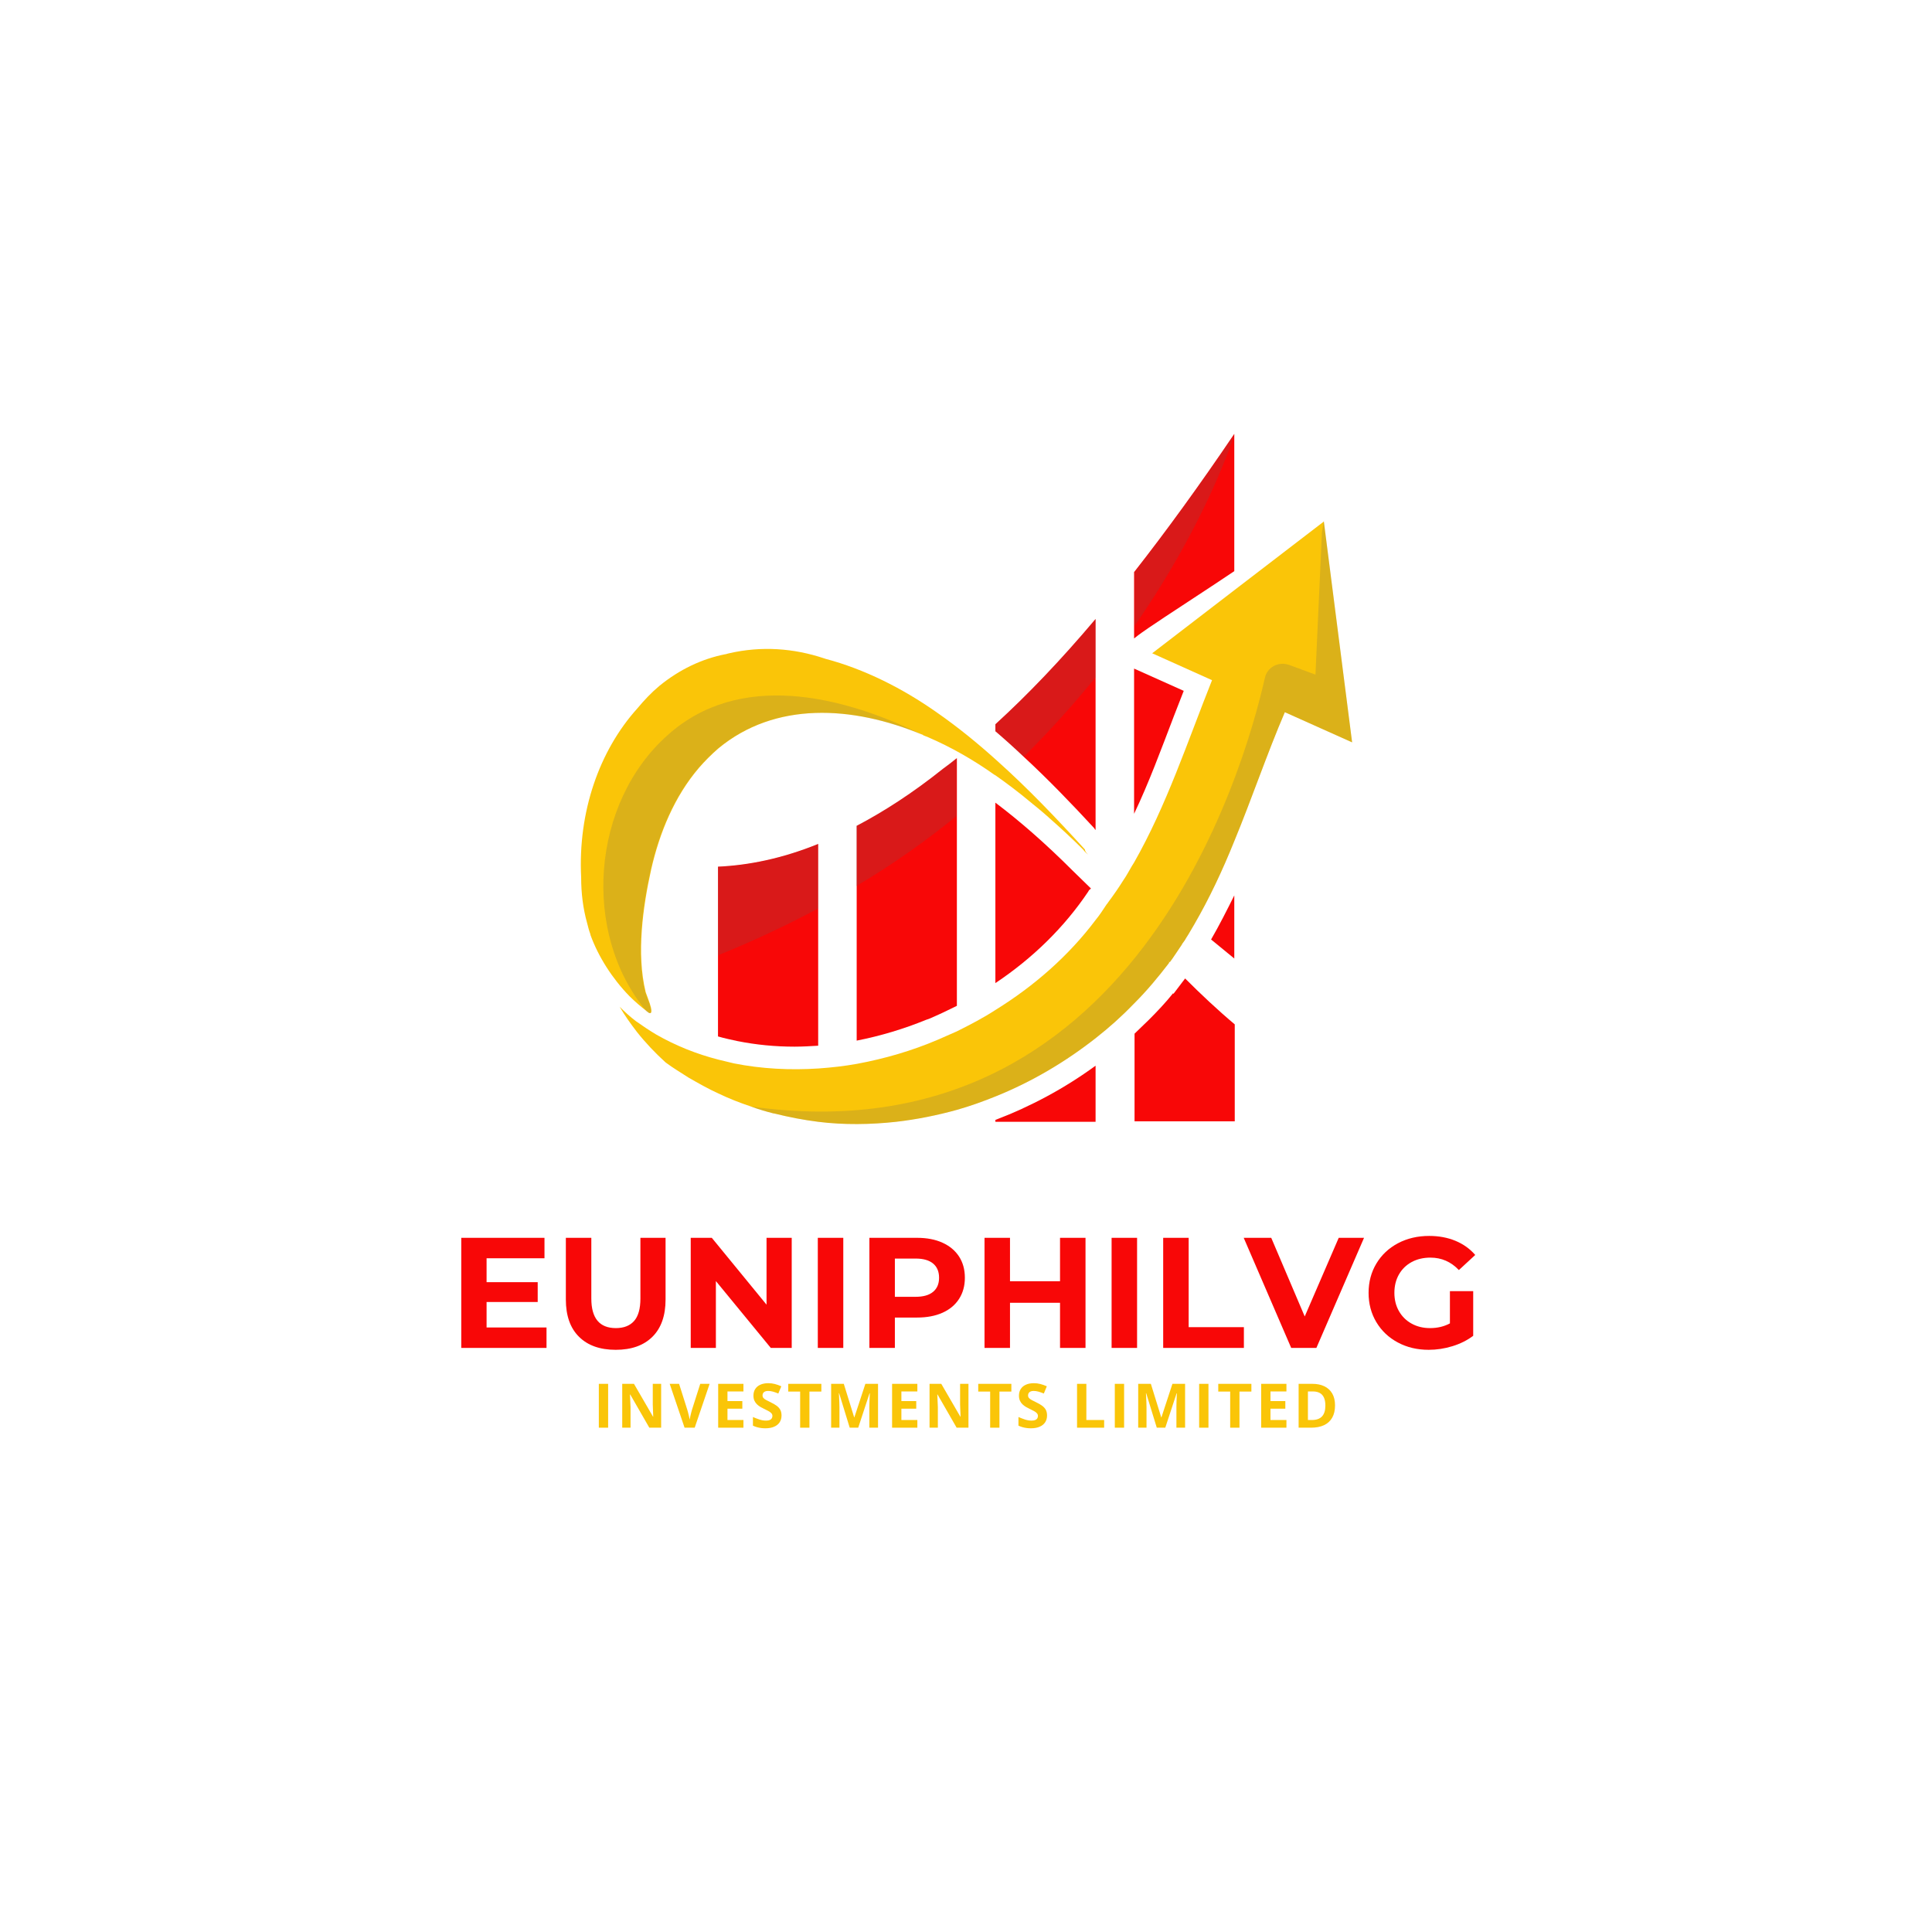 <svg xmlns="http://www.w3.org/2000/svg" xmlns:xlink="http://www.w3.org/1999/xlink" width="500" zoomAndPan="magnify" viewBox="0 0 375 375" height="500" preserveAspectRatio="xMidYMid meet" version="1.0"><defs><filter x="0%" y="0%" width="100%" height="100%" id="e54550440f"><feColorMatrix values="0 0 0 0 1 0 0 0 0 1 0 0 0 0 1 0 0 0 1 0" color-interpolation-filters="sRGB"/></filter><g/><clipPath id="ffb488118d"><path d="M 120 101 L 262.859 101 L 262.859 219 L 120 219 Z M 120 101 " clip-rule="nonzero"/></clipPath><clipPath id="2033f51d7c"><path d="M 112.109 125 L 212 125 L 212 197 L 112.109 197 Z M 112.109 125 " clip-rule="nonzero"/></clipPath><clipPath id="6c5d6e3b7b"><path d="M 220 84.215 L 240 84.215 L 240 124 L 220 124 Z M 220 84.215 " clip-rule="nonzero"/></clipPath><clipPath id="060062d33b"><path d="M 145 100 L 262.859 100 L 262.859 219 L 145 219 Z M 145 100 " clip-rule="nonzero"/></clipPath><mask id="04784c4476"><g filter="url(#e54550440f)"><rect x="-37.5" width="450" fill="#000000" y="-37.5" height="450" fill-opacity="0.2"/></g></mask><clipPath id="2cad233db5"><path d="M 0.199 1 L 117.859 1 L 117.859 118.879 L 0.199 118.879 Z M 0.199 1 " clip-rule="nonzero"/></clipPath><clipPath id="6e4e8cba4e"><rect x="0" width="118" y="0" height="119"/></clipPath><mask id="bf346bdddd"><g filter="url(#e54550440f)"><rect x="-37.5" width="450" fill="#000000" y="-37.5" height="450" fill-opacity="0.2"/></g></mask><clipPath id="615fb53fdd"><path d="M 1 1 L 63.52 1 L 63.52 64 L 1 64 Z M 1 1 " clip-rule="nonzero"/></clipPath><clipPath id="086c236365"><rect x="0" width="64" y="0" height="65"/></clipPath><mask id="742a97c769"><g filter="url(#e54550440f)"><rect x="-37.5" width="450" fill="#000000" y="-37.5" height="450" fill-opacity="0.2"/></g></mask><clipPath id="03027b8aa6"><path d="M 1 0.68 L 20.879 0.68 L 20.879 22.52 L 1 22.52 Z M 1 0.68 " clip-rule="nonzero"/></clipPath><clipPath id="b118cda4de"><rect x="0" width="21" y="0" height="23"/></clipPath><mask id="0950c13ce8"><g filter="url(#e54550440f)"><rect x="-37.5" width="450" fill="#000000" y="-37.5" height="450" fill-opacity="0.2"/></g></mask><clipPath id="970e4247b2"><rect x="0" width="21" y="0" height="28"/></clipPath><mask id="5fa7dade1b"><g filter="url(#e54550440f)"><rect x="-37.5" width="450" fill="#000000" y="-37.5" height="450" fill-opacity="0.2"/></g></mask><clipPath id="9509f5eaa2"><path d="M 1 1 L 20.879 1 L 20.879 28 L 1 28 Z M 1 1 " clip-rule="nonzero"/></clipPath><clipPath id="ee6db857a3"><rect x="0" width="21" y="0" height="29"/></clipPath><clipPath id="5f5cfca516"><path d="M 219 84.215 L 240 84.215 L 240 122 L 219 122 Z M 219 84.215 " clip-rule="nonzero"/></clipPath><mask id="89ccc210cf"><g filter="url(#e54550440f)"><rect x="-37.5" width="450" fill="#000000" y="-37.5" height="450" fill-opacity="0.2"/></g></mask><clipPath id="30ab0892f2"><path d="M 1 0.215 L 21 0.215 L 21 37.68 L 1 37.68 Z M 1 0.215 " clip-rule="nonzero"/></clipPath><clipPath id="6a646c2c63"><rect x="0" width="21" y="0" height="38"/></clipPath></defs><g clip-path="url(#ffb488118d)"><path fill="#fac508" d="M 262.445 144.09 L 249.387 138.238 C 245.875 146.43 242.996 154.984 239.574 163.266 C 237.324 168.852 234.801 174.254 231.832 179.383 C 231.289 180.285 230.75 181.273 230.211 182.086 C 230.031 182.445 229.762 182.805 229.488 183.164 L 229.398 183.348 C 228.59 184.516 227.867 185.688 227.059 186.766 C 226.879 186.586 226.699 186.496 226.52 186.316 C 226.699 186.496 226.879 186.586 226.969 186.766 C 226.969 186.766 226.879 186.855 226.879 186.949 C 224.809 189.648 222.648 192.258 220.215 194.691 C 220.125 194.781 220.035 194.871 219.945 194.961 C 217.695 197.301 215.266 199.461 212.742 201.445 C 206.801 206.125 200.227 209.996 193.293 212.789 C 190.863 213.777 188.344 214.68 185.82 215.398 C 181.949 216.48 177.898 217.289 173.938 217.742 C 168.984 218.281 163.852 218.371 158.809 217.742 C 155.93 217.379 153.137 216.84 150.258 216.121 C 150.258 216.121 150.258 216.121 150.164 216.121 C 148.727 215.758 147.195 215.309 145.754 214.77 C 143.594 214.051 141.523 213.238 139.453 212.25 C 137.469 211.348 135.578 210.266 133.688 209.188 C 132.16 208.195 130.629 207.297 129.188 206.215 C 127.207 204.414 125.316 202.434 123.605 200.273 C 122.434 198.742 121.266 197.121 120.273 195.41 C 121.266 196.402 122.344 197.391 123.426 198.203 C 124.684 199.102 126.035 200.004 127.387 200.812 C 131.168 202.973 135.219 204.594 139.453 205.676 C 140.441 205.945 141.434 206.125 142.422 206.395 C 147.824 207.477 153.406 207.746 158.898 207.387 C 161.422 207.207 163.852 206.938 166.371 206.484 C 171.684 205.496 176.996 203.965 182.039 201.805 C 183.301 201.262 184.469 200.723 185.73 200.184 C 188.254 198.922 190.863 197.57 193.203 196.043 C 200.766 191.359 207.43 185.508 212.652 178.574 C 213.465 177.582 214.094 176.594 214.812 175.512 C 214.902 175.422 214.992 175.332 215.082 175.152 C 216.164 173.711 217.156 172.27 218.055 170.832 C 218.684 169.93 219.137 169.031 219.676 168.129 C 219.855 167.859 219.945 167.68 220.125 167.41 C 226.43 156.336 230.48 144 235.254 132.023 L 223.637 126.801 C 223.727 126.711 256.953 101.23 256.953 101.23 Z M 262.445 144.09 " fill-opacity="1" fill-rule="nonzero"/></g><g clip-path="url(#2033f51d7c)"><path fill="#fac508" d="M 211.211 165.879 C 210.852 165.609 210.492 165.25 210.223 164.887 C 208.062 162.727 205.809 160.656 203.559 158.676 L 203.469 158.586 C 202.566 157.773 201.578 156.965 200.586 156.156 C 200.406 156.062 200.316 155.883 200.137 155.793 C 197.887 153.902 195.637 152.191 193.203 150.48 C 193.113 150.48 193.113 150.391 193.023 150.391 C 188.973 147.512 184.562 144.988 180.148 143.098 C 179.879 143.008 179.52 142.828 179.25 142.738 C 179.25 142.738 179.16 142.738 179.16 142.648 C 165.383 136.887 150.438 136.164 139.453 145.258 C 138.102 146.43 136.84 147.691 135.668 149.043 C 130.898 154.625 128.016 161.648 126.395 168.758 C 124.773 176.055 123.516 185.148 125.316 192.531 C 125.316 192.621 125.766 193.699 126.125 194.781 C 126.484 195.859 126.664 196.941 125.945 196.582 L 125.586 196.312 C 124.414 195.41 123.246 194.422 122.164 193.34 C 118.832 189.918 116.133 185.688 114.602 181.453 C 114.602 181.453 114.602 181.453 114.602 181.363 C 114.332 180.645 114.152 179.926 113.969 179.203 C 113.16 176.324 112.801 173.352 112.801 170.289 C 112.168 157.594 116.312 145.711 123.695 137.516 C 125.047 135.895 126.395 134.457 128.016 133.105 C 131.887 129.953 136.211 127.883 140.801 126.98 L 140.891 126.98 C 141.07 126.891 141.254 126.891 141.523 126.801 C 147.824 125.359 154.039 125.812 159.98 127.793 C 160.07 127.793 160.16 127.883 160.25 127.883 C 167.723 129.863 175.105 133.555 181.77 138.238 C 185.91 141.117 189.781 144.27 193.566 147.691 C 199.508 153.004 205.09 158.855 210.582 164.887 C 210.582 165.25 210.941 165.609 211.211 165.879 Z M 211.211 165.879 " fill-opacity="1" fill-rule="nonzero"/></g><path fill="#f80707" d="M 158.809 163.809 L 158.809 202.973 C 157.277 203.062 155.75 203.156 154.219 203.156 C 150.438 203.156 146.746 202.793 143.145 202.074 C 141.883 201.805 140.621 201.535 139.363 201.172 L 139.363 168.219 C 145.215 167.949 151.695 166.688 158.809 163.809 Z M 158.809 163.809 " fill-opacity="1" fill-rule="nonzero"/><path fill="#f80707" d="M 185.73 147.152 L 185.73 195.23 C 183.93 196.133 182.219 196.941 180.328 197.754 L 179.789 197.934 C 175.375 199.734 170.875 201.082 166.281 201.984 L 166.281 160.297 C 171.594 157.504 177.176 153.902 183.031 149.223 C 183.93 148.59 184.832 147.871 185.73 147.152 Z M 185.73 147.152 " fill-opacity="1" fill-rule="nonzero"/><path fill="#f80707" d="M 229.762 134.094 L 220.125 129.773 L 220.125 157.957 C 223.008 151.922 225.348 145.531 227.867 138.957 C 228.5 137.336 229.129 135.715 229.762 134.094 Z M 229.762 134.094 " fill-opacity="1" fill-rule="nonzero"/><g clip-path="url(#6c5d6e3b7b)"><path fill="#f80707" d="M 239.574 84.215 L 239.574 110.863 C 234.621 114.195 229.578 117.438 226.066 119.777 C 223.996 121.129 221.387 122.93 220.938 123.289 L 220.125 123.922 L 220.125 111.047 C 226.34 103.121 232.82 94.207 239.574 84.215 Z M 239.574 84.215 " fill-opacity="1" fill-rule="nonzero"/></g><path fill="#f80707" d="M 239.574 173.801 C 238.133 176.684 236.691 179.562 235.07 182.355 C 236.602 183.617 238.133 184.875 239.574 186.047 Z M 239.574 173.801 " fill-opacity="1" fill-rule="nonzero"/><path fill="#f80707" d="M 227.777 192.891 L 227.688 192.801 C 226.25 194.602 224.629 196.312 223.008 197.934 C 222.105 198.832 221.117 199.734 220.215 200.633 L 220.215 217.652 L 239.664 217.652 L 239.664 198.832 C 236.242 195.953 233 192.891 230.031 189.918 Z M 227.777 192.891 " fill-opacity="1" fill-rule="nonzero"/><path fill="#f80707" d="M 212.652 120.141 L 212.652 161.105 C 212.562 161.016 212.473 160.926 212.383 160.746 C 208.062 156.062 203.469 151.293 198.695 146.879 C 196.895 145.168 195.094 143.551 193.203 141.93 L 193.203 140.578 C 199.418 134.906 205.898 128.152 212.652 120.141 Z M 212.652 120.141 " fill-opacity="1" fill-rule="nonzero"/><path fill="#f80707" d="M 193.203 155.793 L 193.203 190.82 C 200.496 185.957 206.621 179.926 211.211 173.082 C 211.301 172.902 211.391 172.723 211.57 172.633 L 211.664 172.543 L 211.754 172.453 L 208.242 169.031 C 202.93 163.719 197.977 159.395 193.203 155.793 Z M 193.203 155.793 " fill-opacity="1" fill-rule="nonzero"/><path fill="#f80707" d="M 193.203 217.742 L 212.652 217.742 L 212.652 206.848 C 206.621 211.258 200.047 214.77 193.203 217.379 Z M 193.203 217.742 " fill-opacity="1" fill-rule="nonzero"/><g clip-path="url(#060062d33b)"><g mask="url(#04784c4476)"><g transform="matrix(1, 0, 0, 1, 145, 100)"><g clip-path="url(#6e4e8cba4e)"><g clip-path="url(#2cad233db5)"><path fill="#5e5e5e" d="M 117.445 44.09 L 104.387 38.238 C 100.875 46.43 97.996 54.984 94.574 63.266 C 92.324 68.852 89.801 74.254 86.832 79.383 C 86.289 80.285 85.75 81.273 85.211 82.086 C 85.031 82.445 84.762 82.805 84.488 83.164 L 84.398 83.348 C 83.59 84.516 82.867 85.688 82.059 86.766 C 81.879 86.586 81.699 86.496 81.52 86.316 C 81.699 86.496 81.879 86.586 81.969 86.766 C 81.969 86.766 81.879 86.855 81.879 86.949 C 79.809 89.648 77.648 92.258 75.215 94.691 C 75.125 94.781 75.035 94.871 74.945 94.961 C 72.695 97.301 70.266 99.461 67.742 101.445 C 61.801 106.125 55.227 109.996 48.293 112.789 C 45.863 113.777 43.344 114.68 40.82 115.398 C 36.949 116.48 32.898 117.289 28.938 117.742 C 23.984 118.281 18.852 118.371 13.809 117.742 C 10.93 117.379 8.137 116.84 5.258 116.121 C 5.258 116.121 5.258 116.121 5.164 116.121 C 3.727 115.758 2.195 115.309 0.754 114.77 C 74.766 125.215 96.375 49.852 100.516 31.574 C 100.965 29.504 103.129 28.332 105.199 29.055 L 110.332 30.945 L 111.59 3.301 L 111.953 1.051 Z M 117.445 44.09 " fill-opacity="1" fill-rule="nonzero"/></g></g></g></g></g><g mask="url(#bf346bdddd)"><g transform="matrix(1, 0, 0, 1, 116, 133)"><g clip-path="url(#086c236365)"><g clip-path="url(#615fb53fdd)"><path fill="#5e5e5e" d="M 63.066 9.648 C 49.293 3.887 34.348 3.164 23.363 12.258 C 22.012 13.43 20.75 14.691 19.578 16.043 C 14.809 21.625 11.926 28.648 10.305 35.758 C 8.684 43.055 7.426 52.148 9.227 59.531 C 9.227 59.621 9.676 60.699 10.035 61.781 C 10.395 62.859 10.574 63.941 9.855 63.582 L 9.496 63.312 C -3.199 48.094 -1.219 22.793 13.637 9.648 C 27.414 -2.688 47.133 1.816 63.066 9.648 Z M 63.066 9.648 " fill-opacity="1" fill-rule="nonzero"/></g></g></g></g><g mask="url(#742a97c769)"><g transform="matrix(1, 0, 0, 1, 138, 163)"><g clip-path="url(#b118cda4de)"><g clip-path="url(#03027b8aa6)"><path fill="#5e5e5e" d="M 1.363 5.219 C 7.215 5.039 13.695 3.688 20.809 0.809 L 20.809 13.324 C 14.777 16.562 8.293 19.625 1.363 22.418 Z M 1.363 5.219 " fill-opacity="1" fill-rule="nonzero"/></g></g></g></g><g mask="url(#0950c13ce8)"><g transform="matrix(1, 0, 0, 1, 165, 146)"><g clip-path="url(#970e4247b2)"><path fill="#5e5e5e" d="M 18.031 3.223 C 18.93 2.5 19.832 1.871 20.641 1.152 L 20.641 12.406 C 14.789 17.176 8.305 21.77 1.191 26 L 1.191 14.297 C 6.594 11.504 12.176 7.902 18.031 3.223 Z M 18.031 3.223 " fill-opacity="1" fill-rule="nonzero"/></g></g></g><g mask="url(#5fa7dade1b)"><g transform="matrix(1, 0, 0, 1, 192, 119)"><g clip-path="url(#ee6db857a3)"><g clip-path="url(#9509f5eaa2)"><path fill="#5e5e5e" d="M 20.652 1.141 L 20.652 12.484 C 16.512 17.527 11.918 22.75 6.695 27.879 C 4.895 26.168 3.094 24.551 1.203 22.93 L 1.203 21.578 C 7.418 15.906 13.898 9.152 20.652 1.141 Z M 20.652 1.141 " fill-opacity="1" fill-rule="nonzero"/></g></g></g></g><g clip-path="url(#5f5cfca516)"><g mask="url(#89ccc210cf)"><g transform="matrix(1, 0, 0, 1, 219, 84)"><g clip-path="url(#6a646c2c63)"><g clip-path="url(#30ab0892f2)"><path fill="#5e5e5e" d="M 20.574 0.305 C 20.305 1.293 15.082 17.5 1.215 37.488 L 1.215 27.047 C 7.34 19.121 13.82 10.207 20.574 0.305 Z M 20.574 0.305 " fill-opacity="1" fill-rule="nonzero"/></g></g></g></g></g><g fill="#f80707" fill-opacity="1"><g transform="translate(86.996, 261.631)"><g><path d="M 19.082 -3.969 L 19.082 0 L 2.535 0 L 2.535 -21.371 L 18.688 -21.371 L 18.688 -17.402 L 7.449 -17.402 L 7.449 -12.762 L 17.371 -12.762 L 17.371 -8.914 L 7.449 -8.914 L 7.449 -3.969 Z M 19.082 -3.969 "/></g></g></g><g fill="#f80707" fill-opacity="1"><g transform="translate(107.479, 261.631)"><g><path d="M 12.031 0.367 C 8.977 0.367 6.602 -0.477 4.902 -2.168 C 3.199 -3.855 2.352 -6.27 2.352 -9.402 L 2.352 -21.371 L 7.297 -21.371 L 7.297 -9.586 C 7.297 -5.762 8.887 -3.848 12.059 -3.848 C 13.605 -3.848 14.789 -4.309 15.602 -5.234 C 16.418 -6.164 16.824 -7.613 16.824 -9.586 L 16.824 -21.371 L 21.707 -21.371 L 21.707 -9.402 C 21.707 -6.27 20.859 -3.855 19.16 -2.168 C 17.461 -0.477 15.082 0.367 12.031 0.367 Z M 12.031 0.367 "/></g></g></g><g fill="#f80707" fill-opacity="1"><g transform="translate(131.535, 261.631)"><g><path d="M 22.137 -21.371 L 22.137 0 L 18.074 0 L 7.418 -12.977 L 7.418 0 L 2.535 0 L 2.535 -21.371 L 6.625 -21.371 L 17.25 -8.395 L 17.25 -21.371 Z M 22.137 -21.371 "/></g></g></g><g fill="#f80707" fill-opacity="1"><g transform="translate(156.201, 261.631)"><g><path d="M 2.535 -21.371 L 7.48 -21.371 L 7.48 0 L 2.535 0 Z M 2.535 -21.371 "/></g></g></g><g fill="#f80707" fill-opacity="1"><g transform="translate(166.214, 261.631)"><g><path d="M 11.785 -21.371 C 13.68 -21.371 15.32 -21.059 16.715 -20.426 C 18.109 -19.797 19.184 -18.898 19.938 -17.738 C 20.691 -16.578 21.066 -15.207 21.066 -13.617 C 21.066 -12.051 20.691 -10.68 19.938 -9.512 C 19.184 -8.34 18.109 -7.445 16.715 -6.824 C 15.32 -6.203 13.68 -5.895 11.785 -5.895 L 7.48 -5.895 L 7.48 0 L 2.535 0 L 2.535 -21.371 Z M 11.512 -9.922 C 12.996 -9.922 14.125 -10.242 14.898 -10.887 C 15.672 -11.527 16.059 -12.438 16.059 -13.617 C 16.059 -14.82 15.672 -15.738 14.898 -16.379 C 14.125 -17.023 12.996 -17.344 11.512 -17.344 L 7.48 -17.344 L 7.48 -9.922 Z M 11.512 -9.922 "/></g></g></g><g fill="#f80707" fill-opacity="1"><g transform="translate(188.56, 261.631)"><g><path d="M 22.137 -21.371 L 22.137 0 L 17.191 0 L 17.191 -8.762 L 7.48 -8.762 L 7.48 0 L 2.535 0 L 2.535 -21.371 L 7.48 -21.371 L 7.48 -12.945 L 17.191 -12.945 L 17.191 -21.371 Z M 22.137 -21.371 "/></g></g></g><g fill="#f80707" fill-opacity="1"><g transform="translate(213.226, 261.631)"><g><path d="M 2.535 -21.371 L 7.48 -21.371 L 7.48 0 L 2.535 0 Z M 2.535 -21.371 "/></g></g></g><g fill="#f80707" fill-opacity="1"><g transform="translate(223.239, 261.631)"><g><path d="M 2.535 -21.371 L 7.48 -21.371 L 7.48 -4.031 L 18.199 -4.031 L 18.199 0 L 2.535 0 Z M 2.535 -21.371 "/></g></g></g><g fill="#f80707" fill-opacity="1"><g transform="translate(241.677, 261.631)"><g><path d="M 23.082 -21.371 L 13.832 0 L 8.945 0 L -0.273 -21.371 L 5.07 -21.371 L 11.57 -6.105 L 18.168 -21.371 Z M 23.082 -21.371 "/></g></g></g><g fill="#f80707" fill-opacity="1"><g transform="translate(264.451, 261.631)"><g><path d="M 16.977 -11.023 L 21.496 -11.023 L 21.496 -2.352 C 20.336 -1.477 18.992 -0.805 17.465 -0.336 C 15.938 0.133 14.402 0.367 12.855 0.367 C 10.637 0.367 8.641 -0.105 6.871 -1.055 C 5.098 -2 3.711 -3.312 2.703 -4.992 C 1.695 -6.672 1.191 -8.57 1.191 -10.688 C 1.191 -12.805 1.695 -14.703 2.703 -16.379 C 3.711 -18.059 5.109 -19.371 6.898 -20.32 C 8.691 -21.266 10.707 -21.738 12.945 -21.738 C 14.82 -21.738 16.52 -21.422 18.043 -20.793 C 19.57 -20.16 20.855 -19.246 21.891 -18.043 L 18.715 -15.113 C 17.191 -16.723 15.348 -17.527 13.191 -17.527 C 11.828 -17.527 10.613 -17.242 9.559 -16.672 C 8.5 -16.102 7.676 -15.297 7.082 -14.258 C 6.492 -13.219 6.199 -12.031 6.199 -10.688 C 6.199 -9.363 6.492 -8.184 7.082 -7.145 C 7.676 -6.105 8.492 -5.297 9.543 -4.719 C 10.59 -4.137 11.785 -3.848 13.129 -3.848 C 14.555 -3.848 15.836 -4.152 16.977 -4.762 Z M 16.977 -11.023 "/></g></g></g><g fill="#fac508" fill-opacity="1"><g transform="translate(115.163, 277.114)"><g><path d="M 1.07 -8.512 L 2.875 -8.512 L 2.875 0 L 1.07 0 Z M 1.07 -8.512 "/></g></g></g><g fill="#fac508" fill-opacity="1"><g transform="translate(119.704, 277.114)"><g><path d="M 8.625 0 L 6.328 0 L 2.625 -6.441 L 2.574 -6.441 C 2.59 -6.172 2.602 -5.902 2.613 -5.633 C 2.625 -5.359 2.637 -5.09 2.648 -4.82 C 2.66 -4.547 2.672 -4.277 2.684 -4.008 L 2.684 0 L 1.07 0 L 1.07 -8.512 L 3.348 -8.512 L 7.047 -2.137 L 7.086 -2.137 C 7.078 -2.402 7.07 -2.664 7.059 -2.922 C 7.047 -3.184 7.035 -3.445 7.027 -3.703 C 7.016 -3.965 7.008 -4.223 7 -4.484 L 7 -8.512 L 8.625 -8.512 Z M 8.625 0 "/></g></g></g><g fill="#fac508" fill-opacity="1"><g transform="translate(129.987, 277.114)"><g><path d="M 7.75 -8.512 L 4.855 0 L 2.887 0 L 0 -8.512 L 1.824 -8.512 L 3.426 -3.445 C 3.449 -3.363 3.496 -3.203 3.559 -2.969 C 3.621 -2.73 3.684 -2.484 3.746 -2.223 C 3.812 -1.961 3.855 -1.742 3.879 -1.57 C 3.902 -1.742 3.941 -1.957 4.004 -2.219 C 4.062 -2.48 4.125 -2.727 4.184 -2.961 C 4.242 -3.195 4.289 -3.359 4.316 -3.445 L 5.93 -8.512 Z M 7.75 -8.512 "/></g></g></g><g fill="#fac508" fill-opacity="1"><g transform="translate(138.328, 277.114)"><g><path d="M 5.973 0 L 1.07 0 L 1.07 -8.512 L 5.973 -8.512 L 5.973 -7.035 L 2.875 -7.035 L 2.875 -5.164 L 5.758 -5.164 L 5.758 -3.688 L 2.875 -3.688 L 2.875 -1.492 L 5.973 -1.492 Z M 5.973 0 "/></g></g></g><g fill="#fac508" fill-opacity="1"><g transform="translate(145.597, 277.114)"><g><path d="M 6.098 -2.363 C 6.098 -1.859 5.973 -1.422 5.73 -1.047 C 5.484 -0.676 5.129 -0.387 4.66 -0.188 C 4.195 0.016 3.625 0.117 2.957 0.117 C 2.664 0.117 2.375 0.098 2.094 0.059 C 1.812 0.02 1.543 -0.039 1.285 -0.113 C 1.027 -0.188 0.781 -0.285 0.547 -0.395 L 0.547 -2.074 C 0.949 -1.895 1.371 -1.734 1.805 -1.59 C 2.238 -1.445 2.672 -1.375 3.098 -1.375 C 3.395 -1.375 3.629 -1.414 3.812 -1.492 C 3.992 -1.566 4.121 -1.676 4.203 -1.812 C 4.285 -1.945 4.328 -2.102 4.328 -2.277 C 4.328 -2.492 4.254 -2.672 4.109 -2.824 C 3.969 -2.977 3.77 -3.117 3.52 -3.25 C 3.27 -3.383 2.988 -3.523 2.672 -3.676 C 2.477 -3.766 2.258 -3.883 2.027 -4.016 C 1.793 -4.148 1.57 -4.312 1.363 -4.508 C 1.152 -4.699 0.98 -4.938 0.848 -5.215 C 0.715 -5.492 0.645 -5.824 0.645 -6.215 C 0.645 -6.723 0.762 -7.156 0.996 -7.516 C 1.23 -7.879 1.562 -8.156 1.996 -8.348 C 2.426 -8.539 2.938 -8.637 3.527 -8.637 C 3.973 -8.637 4.395 -8.586 4.797 -8.48 C 5.195 -8.379 5.617 -8.23 6.055 -8.035 L 5.473 -6.633 C 5.082 -6.793 4.73 -6.914 4.418 -7.004 C 4.109 -7.09 3.793 -7.133 3.469 -7.133 C 3.246 -7.133 3.055 -7.098 2.895 -7.027 C 2.734 -6.953 2.613 -6.852 2.531 -6.723 C 2.453 -6.594 2.41 -6.441 2.41 -6.27 C 2.41 -6.07 2.469 -5.898 2.59 -5.762 C 2.707 -5.625 2.887 -5.492 3.125 -5.363 C 3.363 -5.234 3.66 -5.086 4.02 -4.914 C 4.453 -4.707 4.824 -4.496 5.133 -4.27 C 5.441 -4.047 5.68 -3.785 5.848 -3.484 C 6.012 -3.184 6.098 -2.812 6.098 -2.363 Z M 6.098 -2.363 "/></g></g></g><g fill="#fac508" fill-opacity="1"><g transform="translate(152.756, 277.114)"><g><path d="M 4.355 0 L 2.551 0 L 2.551 -7.012 L 0.238 -7.012 L 0.238 -8.512 L 6.668 -8.512 L 6.668 -7.012 L 4.355 -7.012 Z M 4.355 0 "/></g></g></g><g fill="#fac508" fill-opacity="1"><g transform="translate(160.253, 277.114)"><g><path d="M 4.676 0 L 2.625 -6.68 L 2.574 -6.68 C 2.582 -6.52 2.594 -6.281 2.613 -5.961 C 2.629 -5.641 2.645 -5.301 2.66 -4.938 C 2.676 -4.578 2.684 -4.25 2.684 -3.961 L 2.684 0 L 1.07 0 L 1.07 -8.512 L 3.527 -8.512 L 5.543 -2.004 L 5.578 -2.004 L 7.715 -8.512 L 10.172 -8.512 L 10.172 0 L 8.488 0 L 8.488 -4.031 C 8.488 -4.297 8.496 -4.605 8.504 -4.957 C 8.516 -5.305 8.527 -5.637 8.543 -5.953 C 8.559 -6.27 8.57 -6.508 8.578 -6.668 L 8.523 -6.668 L 6.328 0 Z M 4.676 0 "/></g></g></g><g fill="#fac508" fill-opacity="1"><g transform="translate(172.084, 277.114)"><g><path d="M 5.973 0 L 1.07 0 L 1.07 -8.512 L 5.973 -8.512 L 5.973 -7.035 L 2.875 -7.035 L 2.875 -5.164 L 5.758 -5.164 L 5.758 -3.688 L 2.875 -3.688 L 2.875 -1.492 L 5.973 -1.492 Z M 5.973 0 "/></g></g></g><g fill="#fac508" fill-opacity="1"><g transform="translate(179.354, 277.114)"><g><path d="M 8.625 0 L 6.328 0 L 2.625 -6.441 L 2.574 -6.441 C 2.59 -6.172 2.602 -5.902 2.613 -5.633 C 2.625 -5.359 2.637 -5.09 2.648 -4.82 C 2.66 -4.547 2.672 -4.277 2.684 -4.008 L 2.684 0 L 1.07 0 L 1.07 -8.512 L 3.348 -8.512 L 7.047 -2.137 L 7.086 -2.137 C 7.078 -2.402 7.07 -2.664 7.059 -2.922 C 7.047 -3.184 7.035 -3.445 7.027 -3.703 C 7.016 -3.965 7.008 -4.223 7 -4.484 L 7 -8.512 L 8.625 -8.512 Z M 8.625 0 "/></g></g></g><g fill="#fac508" fill-opacity="1"><g transform="translate(189.637, 277.114)"><g><path d="M 4.355 0 L 2.551 0 L 2.551 -7.012 L 0.238 -7.012 L 0.238 -8.512 L 6.668 -8.512 L 6.668 -7.012 L 4.355 -7.012 Z M 4.355 0 "/></g></g></g><g fill="#fac508" fill-opacity="1"><g transform="translate(197.134, 277.114)"><g><path d="M 6.098 -2.363 C 6.098 -1.859 5.973 -1.422 5.73 -1.047 C 5.484 -0.676 5.129 -0.387 4.66 -0.188 C 4.195 0.016 3.625 0.117 2.957 0.117 C 2.664 0.117 2.375 0.098 2.094 0.059 C 1.812 0.02 1.543 -0.039 1.285 -0.113 C 1.027 -0.188 0.781 -0.285 0.547 -0.395 L 0.547 -2.074 C 0.949 -1.895 1.371 -1.734 1.805 -1.59 C 2.238 -1.445 2.672 -1.375 3.098 -1.375 C 3.395 -1.375 3.629 -1.414 3.812 -1.492 C 3.992 -1.566 4.121 -1.676 4.203 -1.812 C 4.285 -1.945 4.328 -2.102 4.328 -2.277 C 4.328 -2.492 4.254 -2.672 4.109 -2.824 C 3.969 -2.977 3.77 -3.117 3.52 -3.25 C 3.27 -3.383 2.988 -3.523 2.672 -3.676 C 2.477 -3.766 2.258 -3.883 2.027 -4.016 C 1.793 -4.148 1.57 -4.312 1.363 -4.508 C 1.152 -4.699 0.98 -4.938 0.848 -5.215 C 0.715 -5.492 0.645 -5.824 0.645 -6.215 C 0.645 -6.723 0.762 -7.156 0.996 -7.516 C 1.23 -7.879 1.562 -8.156 1.996 -8.348 C 2.426 -8.539 2.938 -8.637 3.527 -8.637 C 3.973 -8.637 4.395 -8.586 4.797 -8.48 C 5.195 -8.379 5.617 -8.23 6.055 -8.035 L 5.473 -6.633 C 5.082 -6.793 4.73 -6.914 4.418 -7.004 C 4.109 -7.09 3.793 -7.133 3.469 -7.133 C 3.246 -7.133 3.055 -7.098 2.895 -7.027 C 2.734 -6.953 2.613 -6.852 2.531 -6.723 C 2.453 -6.594 2.41 -6.441 2.41 -6.27 C 2.41 -6.07 2.469 -5.898 2.59 -5.762 C 2.707 -5.625 2.887 -5.492 3.125 -5.363 C 3.363 -5.234 3.66 -5.086 4.02 -4.914 C 4.453 -4.707 4.824 -4.496 5.133 -4.27 C 5.441 -4.047 5.68 -3.785 5.848 -3.484 C 6.012 -3.184 6.098 -2.812 6.098 -2.363 Z M 6.098 -2.363 "/></g></g></g><g fill="#fac508" fill-opacity="1"><g transform="translate(204.293, 277.114)"><g/></g></g><g fill="#fac508" fill-opacity="1"><g transform="translate(207.985, 277.114)"><g><path d="M 1.07 0 L 1.07 -8.512 L 2.875 -8.512 L 2.875 -1.492 L 6.328 -1.492 L 6.328 0 Z M 1.07 0 "/></g></g></g><g fill="#fac508" fill-opacity="1"><g transform="translate(215.313, 277.114)"><g><path d="M 1.07 -8.512 L 2.875 -8.512 L 2.875 0 L 1.07 0 Z M 1.07 -8.512 "/></g></g></g><g fill="#fac508" fill-opacity="1"><g transform="translate(219.854, 277.114)"><g><path d="M 4.676 0 L 2.625 -6.68 L 2.574 -6.68 C 2.582 -6.52 2.594 -6.281 2.613 -5.961 C 2.629 -5.641 2.645 -5.301 2.66 -4.938 C 2.676 -4.578 2.684 -4.25 2.684 -3.961 L 2.684 0 L 1.07 0 L 1.07 -8.512 L 3.527 -8.512 L 5.543 -2.004 L 5.578 -2.004 L 7.715 -8.512 L 10.172 -8.512 L 10.172 0 L 8.488 0 L 8.488 -4.031 C 8.488 -4.297 8.496 -4.605 8.504 -4.957 C 8.516 -5.305 8.527 -5.637 8.543 -5.953 C 8.559 -6.27 8.57 -6.508 8.578 -6.668 L 8.523 -6.668 L 6.328 0 Z M 4.676 0 "/></g></g></g><g fill="#fac508" fill-opacity="1"><g transform="translate(231.685, 277.114)"><g><path d="M 1.07 -8.512 L 2.875 -8.512 L 2.875 0 L 1.07 0 Z M 1.07 -8.512 "/></g></g></g><g fill="#fac508" fill-opacity="1"><g transform="translate(236.226, 277.114)"><g><path d="M 4.355 0 L 2.551 0 L 2.551 -7.012 L 0.238 -7.012 L 0.238 -8.512 L 6.668 -8.512 L 6.668 -7.012 L 4.355 -7.012 Z M 4.355 0 "/></g></g></g><g fill="#fac508" fill-opacity="1"><g transform="translate(243.723, 277.114)"><g><path d="M 5.973 0 L 1.07 0 L 1.07 -8.512 L 5.973 -8.512 L 5.973 -7.035 L 2.875 -7.035 L 2.875 -5.164 L 5.758 -5.164 L 5.758 -3.688 L 2.875 -3.688 L 2.875 -1.492 L 5.973 -1.492 Z M 5.973 0 "/></g></g></g><g fill="#fac508" fill-opacity="1"><g transform="translate(250.992, 277.114)"><g><path d="M 8.137 -4.34 C 8.137 -3.379 7.953 -2.578 7.586 -1.938 C 7.219 -1.293 6.688 -0.809 5.992 -0.484 C 5.297 -0.16 4.461 0 3.48 0 L 1.07 0 L 1.07 -8.512 L 3.746 -8.512 C 4.637 -8.512 5.41 -8.355 6.066 -8.039 C 6.723 -7.723 7.23 -7.254 7.594 -6.637 C 7.953 -6.016 8.137 -5.25 8.137 -4.34 Z M 6.262 -4.293 C 6.262 -4.922 6.168 -5.438 5.984 -5.844 C 5.797 -6.25 5.527 -6.551 5.168 -6.742 C 4.809 -6.938 4.367 -7.035 3.836 -7.035 L 2.875 -7.035 L 2.875 -1.492 L 3.652 -1.492 C 4.531 -1.492 5.188 -1.727 5.617 -2.195 C 6.047 -2.664 6.262 -3.363 6.262 -4.293 Z M 6.262 -4.293 "/></g></g></g></svg>